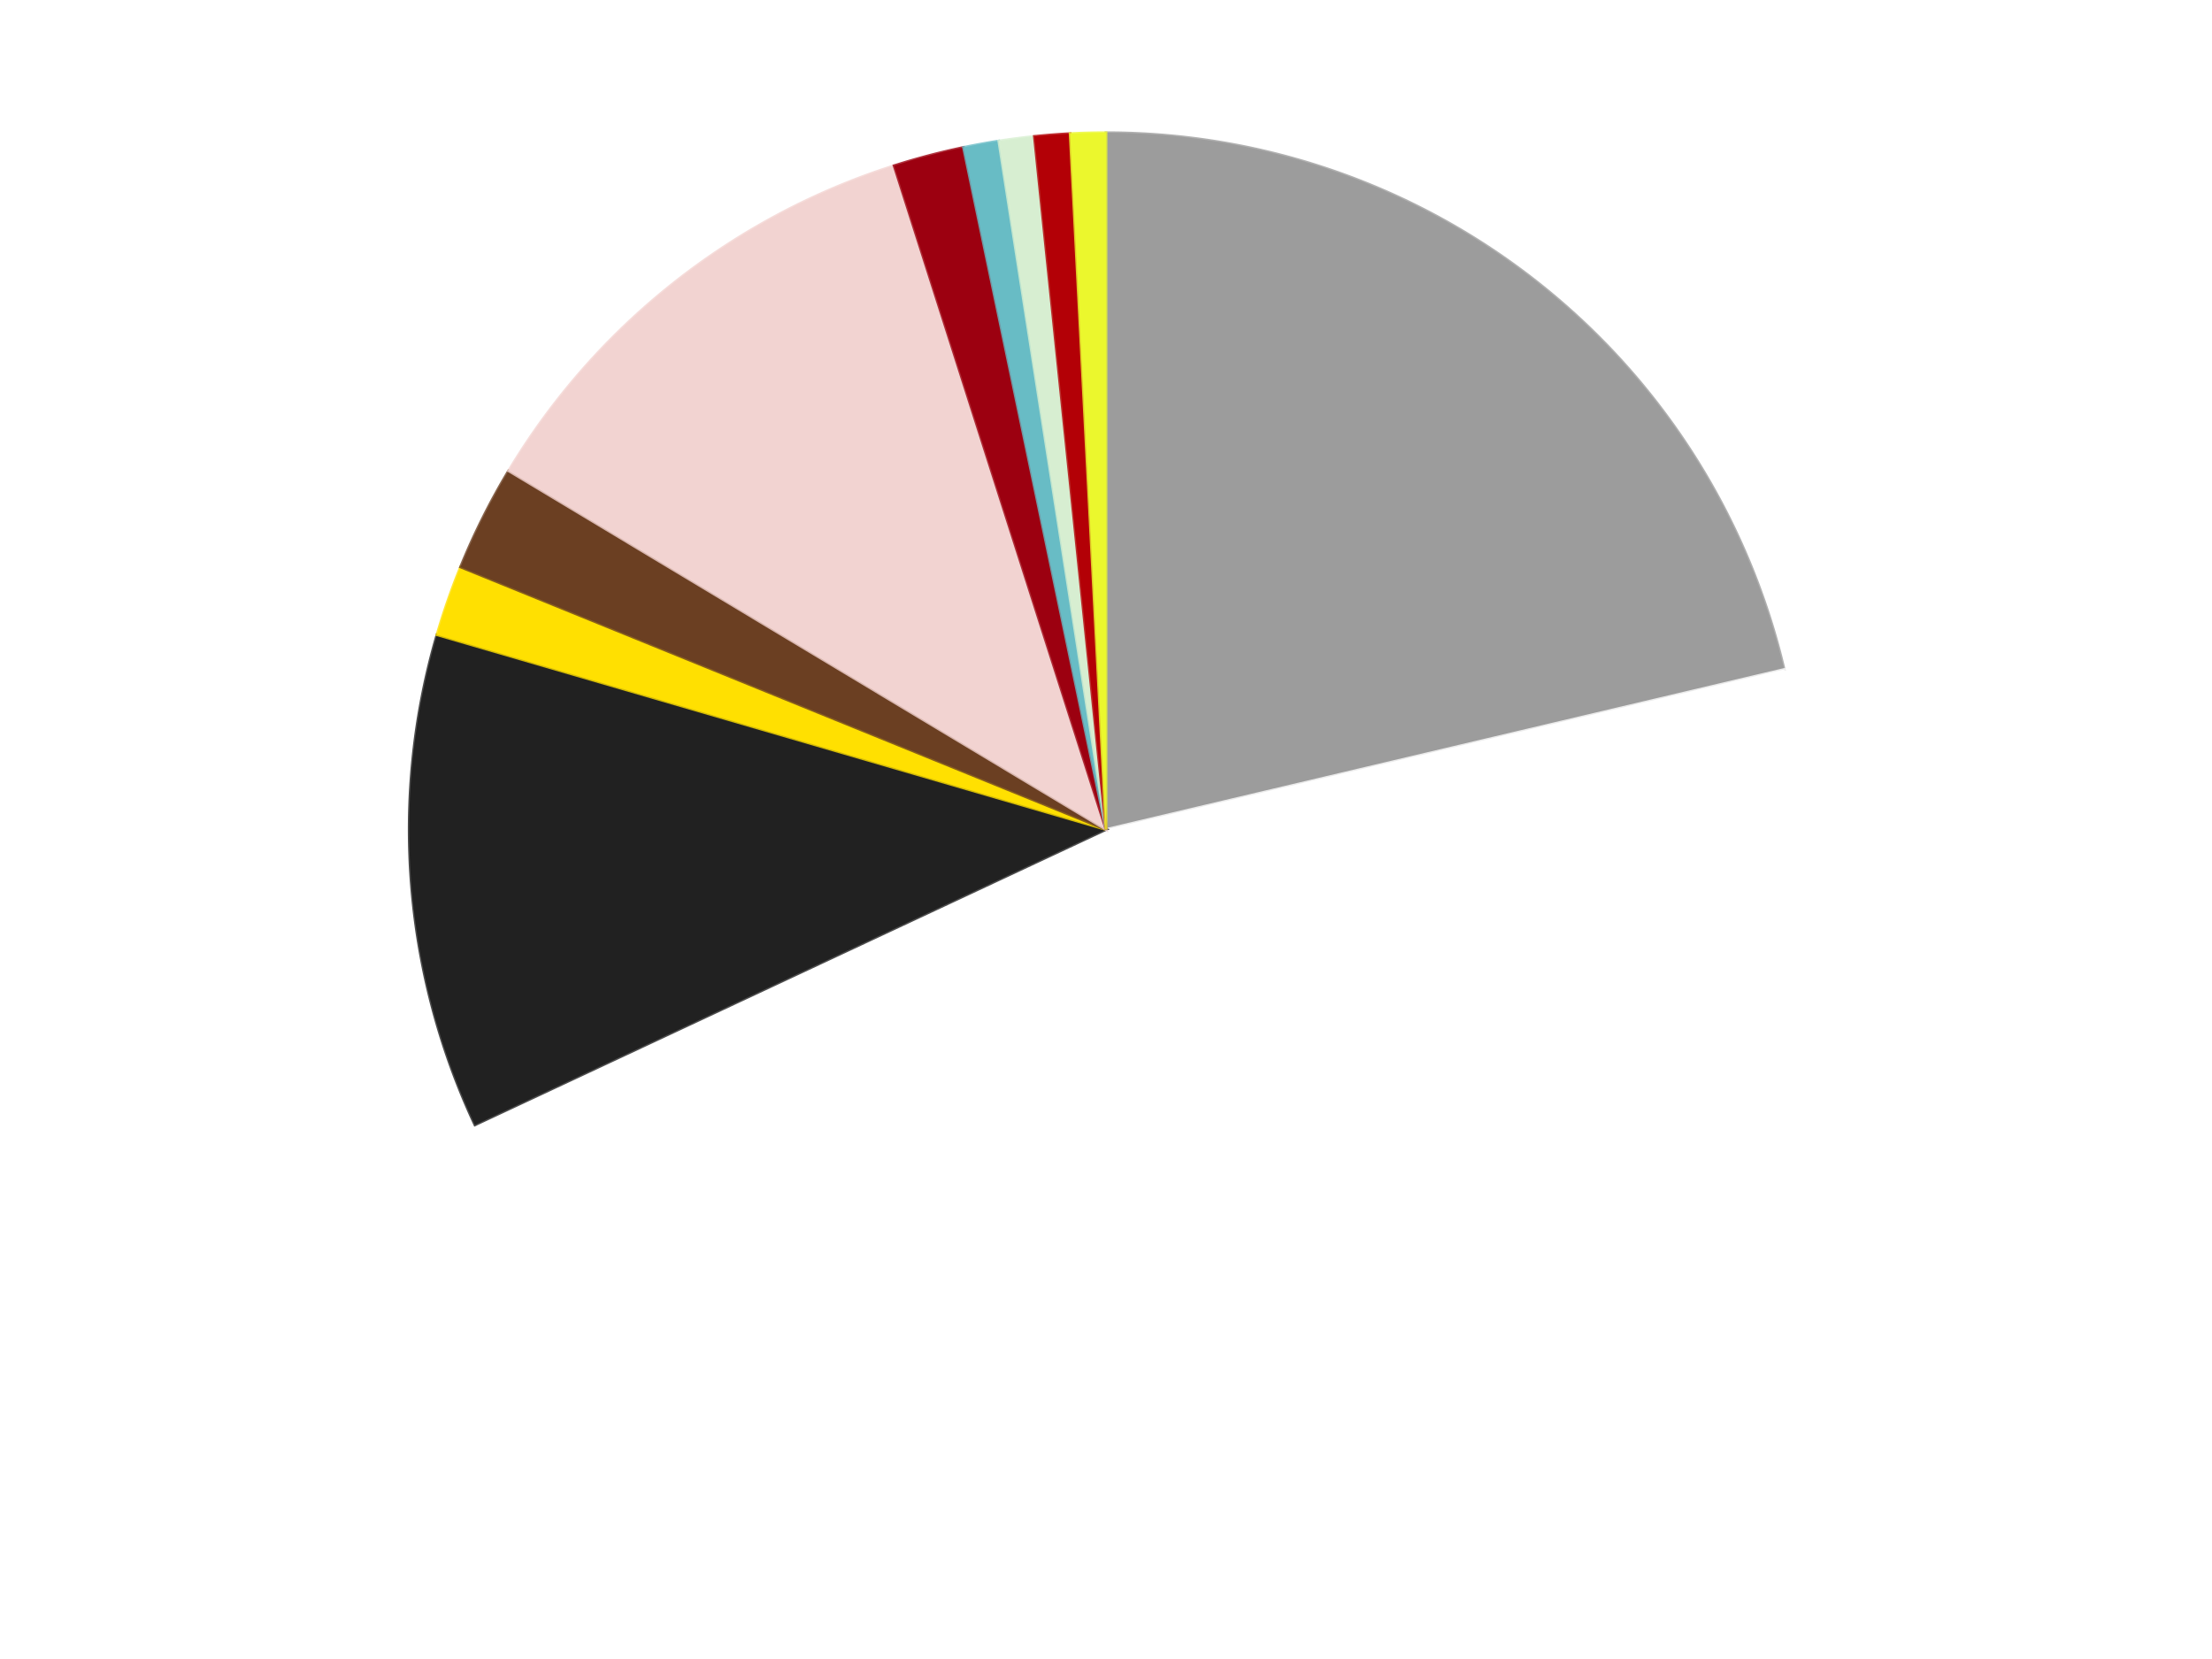 <?xml version='1.0' encoding='utf-8'?>
<svg xmlns="http://www.w3.org/2000/svg" xmlns:xlink="http://www.w3.org/1999/xlink" id="chart-288afd49-8b4f-4fe1-92cc-1b6be3aaf24b" class="pygal-chart" viewBox="0 0 800 600"><!--Generated with pygal 3.0.5 (lxml) ©Kozea 2012-2016 on 2025-10-03--><!--http://pygal.org--><!--http://github.com/Kozea/pygal--><defs><style type="text/css">#chart-288afd49-8b4f-4fe1-92cc-1b6be3aaf24b{-webkit-user-select:none;-webkit-font-smoothing:antialiased;font-family:Consolas,"Liberation Mono",Menlo,Courier,monospace}#chart-288afd49-8b4f-4fe1-92cc-1b6be3aaf24b .title{font-family:Consolas,"Liberation Mono",Menlo,Courier,monospace;font-size:16px}#chart-288afd49-8b4f-4fe1-92cc-1b6be3aaf24b .legends .legend text{font-family:Consolas,"Liberation Mono",Menlo,Courier,monospace;font-size:14px}#chart-288afd49-8b4f-4fe1-92cc-1b6be3aaf24b .axis text{font-family:Consolas,"Liberation Mono",Menlo,Courier,monospace;font-size:10px}#chart-288afd49-8b4f-4fe1-92cc-1b6be3aaf24b .axis text.major{font-family:Consolas,"Liberation Mono",Menlo,Courier,monospace;font-size:10px}#chart-288afd49-8b4f-4fe1-92cc-1b6be3aaf24b .text-overlay text.value{font-family:Consolas,"Liberation Mono",Menlo,Courier,monospace;font-size:16px}#chart-288afd49-8b4f-4fe1-92cc-1b6be3aaf24b .text-overlay text.label{font-family:Consolas,"Liberation Mono",Menlo,Courier,monospace;font-size:10px}#chart-288afd49-8b4f-4fe1-92cc-1b6be3aaf24b .tooltip{font-family:Consolas,"Liberation Mono",Menlo,Courier,monospace;font-size:14px}#chart-288afd49-8b4f-4fe1-92cc-1b6be3aaf24b text.no_data{font-family:Consolas,"Liberation Mono",Menlo,Courier,monospace;font-size:64px}
#chart-288afd49-8b4f-4fe1-92cc-1b6be3aaf24b{background-color:transparent}#chart-288afd49-8b4f-4fe1-92cc-1b6be3aaf24b path,#chart-288afd49-8b4f-4fe1-92cc-1b6be3aaf24b line,#chart-288afd49-8b4f-4fe1-92cc-1b6be3aaf24b rect,#chart-288afd49-8b4f-4fe1-92cc-1b6be3aaf24b circle{-webkit-transition:150ms;-moz-transition:150ms;transition:150ms}#chart-288afd49-8b4f-4fe1-92cc-1b6be3aaf24b .graph &gt; .background{fill:transparent}#chart-288afd49-8b4f-4fe1-92cc-1b6be3aaf24b .plot &gt; .background{fill:transparent}#chart-288afd49-8b4f-4fe1-92cc-1b6be3aaf24b .graph{fill:rgba(0,0,0,.87)}#chart-288afd49-8b4f-4fe1-92cc-1b6be3aaf24b text.no_data{fill:rgba(0,0,0,1)}#chart-288afd49-8b4f-4fe1-92cc-1b6be3aaf24b .title{fill:rgba(0,0,0,1)}#chart-288afd49-8b4f-4fe1-92cc-1b6be3aaf24b .legends .legend text{fill:rgba(0,0,0,.87)}#chart-288afd49-8b4f-4fe1-92cc-1b6be3aaf24b .legends .legend:hover text{fill:rgba(0,0,0,1)}#chart-288afd49-8b4f-4fe1-92cc-1b6be3aaf24b .axis .line{stroke:rgba(0,0,0,1)}#chart-288afd49-8b4f-4fe1-92cc-1b6be3aaf24b .axis .guide.line{stroke:rgba(0,0,0,.54)}#chart-288afd49-8b4f-4fe1-92cc-1b6be3aaf24b .axis .major.line{stroke:rgba(0,0,0,.87)}#chart-288afd49-8b4f-4fe1-92cc-1b6be3aaf24b .axis text.major{fill:rgba(0,0,0,1)}#chart-288afd49-8b4f-4fe1-92cc-1b6be3aaf24b .axis.y .guides:hover .guide.line,#chart-288afd49-8b4f-4fe1-92cc-1b6be3aaf24b .line-graph .axis.x .guides:hover .guide.line,#chart-288afd49-8b4f-4fe1-92cc-1b6be3aaf24b .stackedline-graph .axis.x .guides:hover .guide.line,#chart-288afd49-8b4f-4fe1-92cc-1b6be3aaf24b .xy-graph .axis.x .guides:hover .guide.line{stroke:rgba(0,0,0,1)}#chart-288afd49-8b4f-4fe1-92cc-1b6be3aaf24b .axis .guides:hover text{fill:rgba(0,0,0,1)}#chart-288afd49-8b4f-4fe1-92cc-1b6be3aaf24b .reactive{fill-opacity:1.0;stroke-opacity:.8;stroke-width:1}#chart-288afd49-8b4f-4fe1-92cc-1b6be3aaf24b .ci{stroke:rgba(0,0,0,.87)}#chart-288afd49-8b4f-4fe1-92cc-1b6be3aaf24b .reactive.active,#chart-288afd49-8b4f-4fe1-92cc-1b6be3aaf24b .active .reactive{fill-opacity:0.6;stroke-opacity:.9;stroke-width:4}#chart-288afd49-8b4f-4fe1-92cc-1b6be3aaf24b .ci .reactive.active{stroke-width:1.5}#chart-288afd49-8b4f-4fe1-92cc-1b6be3aaf24b .series text{fill:rgba(0,0,0,1)}#chart-288afd49-8b4f-4fe1-92cc-1b6be3aaf24b .tooltip rect{fill:transparent;stroke:rgba(0,0,0,1);-webkit-transition:opacity 150ms;-moz-transition:opacity 150ms;transition:opacity 150ms}#chart-288afd49-8b4f-4fe1-92cc-1b6be3aaf24b .tooltip .label{fill:rgba(0,0,0,.87)}#chart-288afd49-8b4f-4fe1-92cc-1b6be3aaf24b .tooltip .label{fill:rgba(0,0,0,.87)}#chart-288afd49-8b4f-4fe1-92cc-1b6be3aaf24b .tooltip .legend{font-size:.8em;fill:rgba(0,0,0,.54)}#chart-288afd49-8b4f-4fe1-92cc-1b6be3aaf24b .tooltip .x_label{font-size:.6em;fill:rgba(0,0,0,1)}#chart-288afd49-8b4f-4fe1-92cc-1b6be3aaf24b .tooltip .xlink{font-size:.5em;text-decoration:underline}#chart-288afd49-8b4f-4fe1-92cc-1b6be3aaf24b .tooltip .value{font-size:1.5em}#chart-288afd49-8b4f-4fe1-92cc-1b6be3aaf24b .bound{font-size:.5em}#chart-288afd49-8b4f-4fe1-92cc-1b6be3aaf24b .max-value{font-size:.75em;fill:rgba(0,0,0,.54)}#chart-288afd49-8b4f-4fe1-92cc-1b6be3aaf24b .map-element{fill:transparent;stroke:rgba(0,0,0,.54) !important}#chart-288afd49-8b4f-4fe1-92cc-1b6be3aaf24b .map-element .reactive{fill-opacity:inherit;stroke-opacity:inherit}#chart-288afd49-8b4f-4fe1-92cc-1b6be3aaf24b .color-0,#chart-288afd49-8b4f-4fe1-92cc-1b6be3aaf24b .color-0 a:visited{stroke:#F44336;fill:#F44336}#chart-288afd49-8b4f-4fe1-92cc-1b6be3aaf24b .color-1,#chart-288afd49-8b4f-4fe1-92cc-1b6be3aaf24b .color-1 a:visited{stroke:#3F51B5;fill:#3F51B5}#chart-288afd49-8b4f-4fe1-92cc-1b6be3aaf24b .color-2,#chart-288afd49-8b4f-4fe1-92cc-1b6be3aaf24b .color-2 a:visited{stroke:#009688;fill:#009688}#chart-288afd49-8b4f-4fe1-92cc-1b6be3aaf24b .color-3,#chart-288afd49-8b4f-4fe1-92cc-1b6be3aaf24b .color-3 a:visited{stroke:#FFC107;fill:#FFC107}#chart-288afd49-8b4f-4fe1-92cc-1b6be3aaf24b .color-4,#chart-288afd49-8b4f-4fe1-92cc-1b6be3aaf24b .color-4 a:visited{stroke:#FF5722;fill:#FF5722}#chart-288afd49-8b4f-4fe1-92cc-1b6be3aaf24b .color-5,#chart-288afd49-8b4f-4fe1-92cc-1b6be3aaf24b .color-5 a:visited{stroke:#9C27B0;fill:#9C27B0}#chart-288afd49-8b4f-4fe1-92cc-1b6be3aaf24b .color-6,#chart-288afd49-8b4f-4fe1-92cc-1b6be3aaf24b .color-6 a:visited{stroke:#03A9F4;fill:#03A9F4}#chart-288afd49-8b4f-4fe1-92cc-1b6be3aaf24b .color-7,#chart-288afd49-8b4f-4fe1-92cc-1b6be3aaf24b .color-7 a:visited{stroke:#8BC34A;fill:#8BC34A}#chart-288afd49-8b4f-4fe1-92cc-1b6be3aaf24b .color-8,#chart-288afd49-8b4f-4fe1-92cc-1b6be3aaf24b .color-8 a:visited{stroke:#FF9800;fill:#FF9800}#chart-288afd49-8b4f-4fe1-92cc-1b6be3aaf24b .color-9,#chart-288afd49-8b4f-4fe1-92cc-1b6be3aaf24b .color-9 a:visited{stroke:#E91E63;fill:#E91E63}#chart-288afd49-8b4f-4fe1-92cc-1b6be3aaf24b .color-10,#chart-288afd49-8b4f-4fe1-92cc-1b6be3aaf24b .color-10 a:visited{stroke:#2196F3;fill:#2196F3}#chart-288afd49-8b4f-4fe1-92cc-1b6be3aaf24b .text-overlay .color-0 text{fill:black}#chart-288afd49-8b4f-4fe1-92cc-1b6be3aaf24b .text-overlay .color-1 text{fill:black}#chart-288afd49-8b4f-4fe1-92cc-1b6be3aaf24b .text-overlay .color-2 text{fill:black}#chart-288afd49-8b4f-4fe1-92cc-1b6be3aaf24b .text-overlay .color-3 text{fill:black}#chart-288afd49-8b4f-4fe1-92cc-1b6be3aaf24b .text-overlay .color-4 text{fill:black}#chart-288afd49-8b4f-4fe1-92cc-1b6be3aaf24b .text-overlay .color-5 text{fill:black}#chart-288afd49-8b4f-4fe1-92cc-1b6be3aaf24b .text-overlay .color-6 text{fill:black}#chart-288afd49-8b4f-4fe1-92cc-1b6be3aaf24b .text-overlay .color-7 text{fill:black}#chart-288afd49-8b4f-4fe1-92cc-1b6be3aaf24b .text-overlay .color-8 text{fill:black}#chart-288afd49-8b4f-4fe1-92cc-1b6be3aaf24b .text-overlay .color-9 text{fill:black}#chart-288afd49-8b4f-4fe1-92cc-1b6be3aaf24b .text-overlay .color-10 text{fill:black}
#chart-288afd49-8b4f-4fe1-92cc-1b6be3aaf24b text.no_data{text-anchor:middle}#chart-288afd49-8b4f-4fe1-92cc-1b6be3aaf24b .guide.line{fill:none}#chart-288afd49-8b4f-4fe1-92cc-1b6be3aaf24b .centered{text-anchor:middle}#chart-288afd49-8b4f-4fe1-92cc-1b6be3aaf24b .title{text-anchor:middle}#chart-288afd49-8b4f-4fe1-92cc-1b6be3aaf24b .legends .legend text{fill-opacity:1}#chart-288afd49-8b4f-4fe1-92cc-1b6be3aaf24b .axis.x text{text-anchor:middle}#chart-288afd49-8b4f-4fe1-92cc-1b6be3aaf24b .axis.x:not(.web) text[transform]{text-anchor:start}#chart-288afd49-8b4f-4fe1-92cc-1b6be3aaf24b .axis.x:not(.web) text[transform].backwards{text-anchor:end}#chart-288afd49-8b4f-4fe1-92cc-1b6be3aaf24b .axis.y text{text-anchor:end}#chart-288afd49-8b4f-4fe1-92cc-1b6be3aaf24b .axis.y text[transform].backwards{text-anchor:start}#chart-288afd49-8b4f-4fe1-92cc-1b6be3aaf24b .axis.y2 text{text-anchor:start}#chart-288afd49-8b4f-4fe1-92cc-1b6be3aaf24b .axis.y2 text[transform].backwards{text-anchor:end}#chart-288afd49-8b4f-4fe1-92cc-1b6be3aaf24b .axis .guide.line{stroke-dasharray:4,4;stroke:black}#chart-288afd49-8b4f-4fe1-92cc-1b6be3aaf24b .axis .major.guide.line{stroke-dasharray:6,6;stroke:black}#chart-288afd49-8b4f-4fe1-92cc-1b6be3aaf24b .horizontal .axis.y .guide.line,#chart-288afd49-8b4f-4fe1-92cc-1b6be3aaf24b .horizontal .axis.y2 .guide.line,#chart-288afd49-8b4f-4fe1-92cc-1b6be3aaf24b .vertical .axis.x .guide.line{opacity:0}#chart-288afd49-8b4f-4fe1-92cc-1b6be3aaf24b .horizontal .axis.always_show .guide.line,#chart-288afd49-8b4f-4fe1-92cc-1b6be3aaf24b .vertical .axis.always_show .guide.line{opacity:1 !important}#chart-288afd49-8b4f-4fe1-92cc-1b6be3aaf24b .axis.y .guides:hover .guide.line,#chart-288afd49-8b4f-4fe1-92cc-1b6be3aaf24b .axis.y2 .guides:hover .guide.line,#chart-288afd49-8b4f-4fe1-92cc-1b6be3aaf24b .axis.x .guides:hover .guide.line{opacity:1}#chart-288afd49-8b4f-4fe1-92cc-1b6be3aaf24b .axis .guides:hover text{opacity:1}#chart-288afd49-8b4f-4fe1-92cc-1b6be3aaf24b .nofill{fill:none}#chart-288afd49-8b4f-4fe1-92cc-1b6be3aaf24b .subtle-fill{fill-opacity:.2}#chart-288afd49-8b4f-4fe1-92cc-1b6be3aaf24b .dot{stroke-width:1px;fill-opacity:1;stroke-opacity:1}#chart-288afd49-8b4f-4fe1-92cc-1b6be3aaf24b .dot.active{stroke-width:5px}#chart-288afd49-8b4f-4fe1-92cc-1b6be3aaf24b .dot.negative{fill:transparent}#chart-288afd49-8b4f-4fe1-92cc-1b6be3aaf24b text,#chart-288afd49-8b4f-4fe1-92cc-1b6be3aaf24b tspan{stroke:none !important}#chart-288afd49-8b4f-4fe1-92cc-1b6be3aaf24b .series text.active{opacity:1}#chart-288afd49-8b4f-4fe1-92cc-1b6be3aaf24b .tooltip rect{fill-opacity:.95;stroke-width:.5}#chart-288afd49-8b4f-4fe1-92cc-1b6be3aaf24b .tooltip text{fill-opacity:1}#chart-288afd49-8b4f-4fe1-92cc-1b6be3aaf24b .showable{visibility:hidden}#chart-288afd49-8b4f-4fe1-92cc-1b6be3aaf24b .showable.shown{visibility:visible}#chart-288afd49-8b4f-4fe1-92cc-1b6be3aaf24b .gauge-background{fill:rgba(229,229,229,1);stroke:none}#chart-288afd49-8b4f-4fe1-92cc-1b6be3aaf24b .bg-lines{stroke:transparent;stroke-width:2px}</style><script type="text/javascript">window.pygal = window.pygal || {};window.pygal.config = window.pygal.config || {};window.pygal.config['288afd49-8b4f-4fe1-92cc-1b6be3aaf24b'] = {"allow_interruptions": false, "box_mode": "extremes", "classes": ["pygal-chart"], "css": ["file://style.css", "file://graph.css"], "defs": [], "disable_xml_declaration": false, "dots_size": 2.5, "dynamic_print_values": false, "explicit_size": false, "fill": false, "force_uri_protocol": "https", "formatter": null, "half_pie": false, "height": 600, "include_x_axis": false, "inner_radius": 0, "interpolate": null, "interpolation_parameters": {}, "interpolation_precision": 250, "inverse_y_axis": false, "js": ["//kozea.github.io/pygal.js/2.0.x/pygal-tooltips.min.js"], "legend_at_bottom": false, "legend_at_bottom_columns": null, "legend_box_size": 12, "logarithmic": false, "margin": 20, "margin_bottom": null, "margin_left": null, "margin_right": null, "margin_top": null, "max_scale": 16, "min_scale": 4, "missing_value_fill_truncation": "x", "no_data_text": "No data", "no_prefix": false, "order_min": null, "pretty_print": false, "print_labels": false, "print_values": false, "print_values_position": "center", "print_zeroes": true, "range": null, "rounded_bars": null, "secondary_range": null, "show_dots": true, "show_legend": false, "show_minor_x_labels": true, "show_minor_y_labels": true, "show_only_major_dots": false, "show_x_guides": false, "show_x_labels": true, "show_y_guides": true, "show_y_labels": true, "spacing": 10, "stack_from_top": false, "strict": false, "stroke": true, "stroke_style": null, "style": {"background": "transparent", "ci_colors": [], "colors": ["#F44336", "#3F51B5", "#009688", "#FFC107", "#FF5722", "#9C27B0", "#03A9F4", "#8BC34A", "#FF9800", "#E91E63", "#2196F3", "#4CAF50", "#FFEB3B", "#673AB7", "#00BCD4", "#CDDC39", "#9E9E9E", "#607D8B"], "dot_opacity": "1", "font_family": "Consolas, \"Liberation Mono\", Menlo, Courier, monospace", "foreground": "rgba(0, 0, 0, .87)", "foreground_strong": "rgba(0, 0, 0, 1)", "foreground_subtle": "rgba(0, 0, 0, .54)", "guide_stroke_color": "black", "guide_stroke_dasharray": "4,4", "label_font_family": "Consolas, \"Liberation Mono\", Menlo, Courier, monospace", "label_font_size": 10, "legend_font_family": "Consolas, \"Liberation Mono\", Menlo, Courier, monospace", "legend_font_size": 14, "major_guide_stroke_color": "black", "major_guide_stroke_dasharray": "6,6", "major_label_font_family": "Consolas, \"Liberation Mono\", Menlo, Courier, monospace", "major_label_font_size": 10, "no_data_font_family": "Consolas, \"Liberation Mono\", Menlo, Courier, monospace", "no_data_font_size": 64, "opacity": "1.0", "opacity_hover": "0.6", "plot_background": "transparent", "stroke_opacity": ".8", "stroke_opacity_hover": ".9", "stroke_width": "1", "stroke_width_hover": "4", "title_font_family": "Consolas, \"Liberation Mono\", Menlo, Courier, monospace", "title_font_size": 16, "tooltip_font_family": "Consolas, \"Liberation Mono\", Menlo, Courier, monospace", "tooltip_font_size": 14, "transition": "150ms", "value_background": "rgba(229, 229, 229, 1)", "value_colors": [], "value_font_family": "Consolas, \"Liberation Mono\", Menlo, Courier, monospace", "value_font_size": 16, "value_label_font_family": "Consolas, \"Liberation Mono\", Menlo, Courier, monospace", "value_label_font_size": 10}, "title": null, "tooltip_border_radius": 0, "tooltip_fancy_mode": true, "truncate_label": null, "truncate_legend": null, "width": 800, "x_label_rotation": 0, "x_labels": null, "x_labels_major": null, "x_labels_major_count": null, "x_labels_major_every": null, "x_title": null, "xrange": null, "y_label_rotation": 0, "y_labels": null, "y_labels_major": null, "y_labels_major_count": null, "y_labels_major_every": null, "y_title": null, "zero": 0, "legends": ["Light Gray", "White", "Black", "Yellow", "Brown", "Light Pink", "Trans-Red", "Trans-Light Blue", "Light Green", "Red", "Trans-Yellow"]}</script><script type="text/javascript" xlink:href="https://kozea.github.io/pygal.js/2.0.x/pygal-tooltips.min.js"/></defs><title>Pygal</title><g class="graph pie-graph vertical"><rect x="0" y="0" width="800" height="600" class="background"/><g transform="translate(20, 20)" class="plot"><rect x="0" y="0" width="760" height="560" class="background"/><g class="series serie-0 color-0"><g class="slices"><g class="slice" style="fill: #9C9C9C; stroke: #9C9C9C"><path d="M380 28 A252 252 0 0 1 625.263 222.119 L380 280 A0 0 0 0 0 380 280 z" class="slice reactive tooltip-trigger"/><desc class="value">26</desc><desc class="x centered">458.1967947102553</desc><desc class="y centered">181.20090437133447</desc></g></g></g><g class="series serie-1 color-1"><g class="slices"><g class="slice" style="fill: #FFFFFF; stroke: #FFFFFF"><path d="M625.263 222.119 A252 252 0 0 1 151.763 386.826 L380 280 A0 0 0 0 0 380 280 z" class="slice reactive tooltip-trigger"/><desc class="value">57</desc><desc class="x centered">421.39634012076516</desc><desc class="y centered">399.00564282674134</desc></g></g></g><g class="series serie-2 color-2"><g class="slices"><g class="slice" style="fill: #212121; stroke: #212121"><path d="M151.763 386.826 A252 252 0 0 1 138.042 209.57 L380 280 A0 0 0 0 0 380 280 z" class="slice reactive tooltip-trigger"/><desc class="value">14</desc><desc class="x centered">254.37579166748563</desc><desc class="y centered">289.72410822795746</desc></g></g></g><g class="series serie-3 color-3"><g class="slices"><g class="slice" style="fill: #FFE001; stroke: #FFE001"><path d="M138.042 209.57 A252 252 0 0 1 146.566 185.065 L380 280 A0 0 0 0 0 380 280 z" class="slice reactive tooltip-trigger"/><desc class="value">2</desc><desc class="x centered">260.99435717325866</desc><desc class="y centered">238.60365987923487</desc></g></g></g><g class="series serie-4 color-4"><g class="slices"><g class="slice" style="fill: #6B3F22; stroke: #6B3F22"><path d="M146.566 185.065 A252 252 0 0 1 163.957 150.272 L380 280 A0 0 0 0 0 380 280 z" class="slice reactive tooltip-trigger"/><desc class="value">3</desc><desc class="x centered">267.2946276391717</desc><desc class="y centered">223.66618208387564</desc></g></g></g><g class="series serie-5 color-5"><g class="slices"><g class="slice" style="fill: #F2D3D1; stroke: #F2D3D1"><path d="M163.957 150.272 A252 252 0 0 1 303.363 39.936 L380 280 A0 0 0 0 0 380 280 z" class="slice reactive tooltip-trigger"/><desc class="value">14</desc><desc class="x centered">301.8032052897447</desc><desc class="y centered">181.2009043713345</desc></g></g></g><g class="series serie-6 color-6"><g class="slices"><g class="slice" style="fill: #9C0010; stroke: #9C0010"><path d="M303.363 39.936 A252 252 0 0 1 328.453 33.328 L380 280 A0 0 0 0 0 380 280 z" class="slice reactive tooltip-trigger"/><desc class="value">2</desc><desc class="x centered">347.91143884960513</desc><desc class="y centered">158.15450667629364</desc></g></g></g><g class="series serie-7 color-7"><g class="slices"><g class="slice" style="fill: #68BCC5; stroke: #68BCC5"><path d="M328.453 33.328 A252 252 0 0 1 341.22 31.002 L380 280 A0 0 0 0 0 380 280 z" class="slice reactive tooltip-trigger"/><desc class="value">1</desc><desc class="x centered">357.4106243898474</desc><desc class="y centered">156.0414581017369</desc></g></g></g><g class="series serie-8 color-8"><g class="slices"><g class="slice" style="fill: #D7EED1; stroke: #D7EED1"><path d="M341.22 31.002 A252 252 0 0 1 354.089 29.336 L380 280 A0 0 0 0 0 380 280 z" class="slice reactive tooltip-trigger"/><desc class="value">1</desc><desc class="x centered">363.8218072515346</desc><desc class="y centered">155.04294305885122</desc></g></g></g><g class="series serie-9 color-9"><g class="slices"><g class="slice" style="fill: #B30006; stroke: #B30006"><path d="M354.089 29.336 A252 252 0 0 1 367.027 28.334 L380 280 A0 0 0 0 0 380 280 z" class="slice reactive tooltip-trigger"/><desc class="value">1</desc><desc class="x centered">370.27589177204254</desc><desc class="y centered">154.37579166748563</desc></g></g></g><g class="series serie-10 color-10"><g class="slices"><g class="slice" style="fill: #EBF72D; stroke: #EBF72D"><path d="M367.027 28.334 A252 252 0 0 1 380 28 L380 280 A0 0 0 0 0 380 280 z" class="slice reactive tooltip-trigger"/><desc class="value">1</desc><desc class="x centered">376.7557628794714</desc><desc class="y centered">154.04177309319655</desc></g></g></g></g><g class="titles"/><g transform="translate(20, 20)" class="plot overlay"><g class="series serie-0 color-0"/><g class="series serie-1 color-1"/><g class="series serie-2 color-2"/><g class="series serie-3 color-3"/><g class="series serie-4 color-4"/><g class="series serie-5 color-5"/><g class="series serie-6 color-6"/><g class="series serie-7 color-7"/><g class="series serie-8 color-8"/><g class="series serie-9 color-9"/><g class="series serie-10 color-10"/></g><g transform="translate(20, 20)" class="plot text-overlay"><g class="series serie-0 color-0"/><g class="series serie-1 color-1"/><g class="series serie-2 color-2"/><g class="series serie-3 color-3"/><g class="series serie-4 color-4"/><g class="series serie-5 color-5"/><g class="series serie-6 color-6"/><g class="series serie-7 color-7"/><g class="series serie-8 color-8"/><g class="series serie-9 color-9"/><g class="series serie-10 color-10"/></g><g transform="translate(20, 20)" class="plot tooltip-overlay"><g transform="translate(0 0)" style="opacity: 0" class="tooltip"><rect rx="0" ry="0" width="0" height="0" class="tooltip-box"/><g class="text"/></g></g></g></svg>